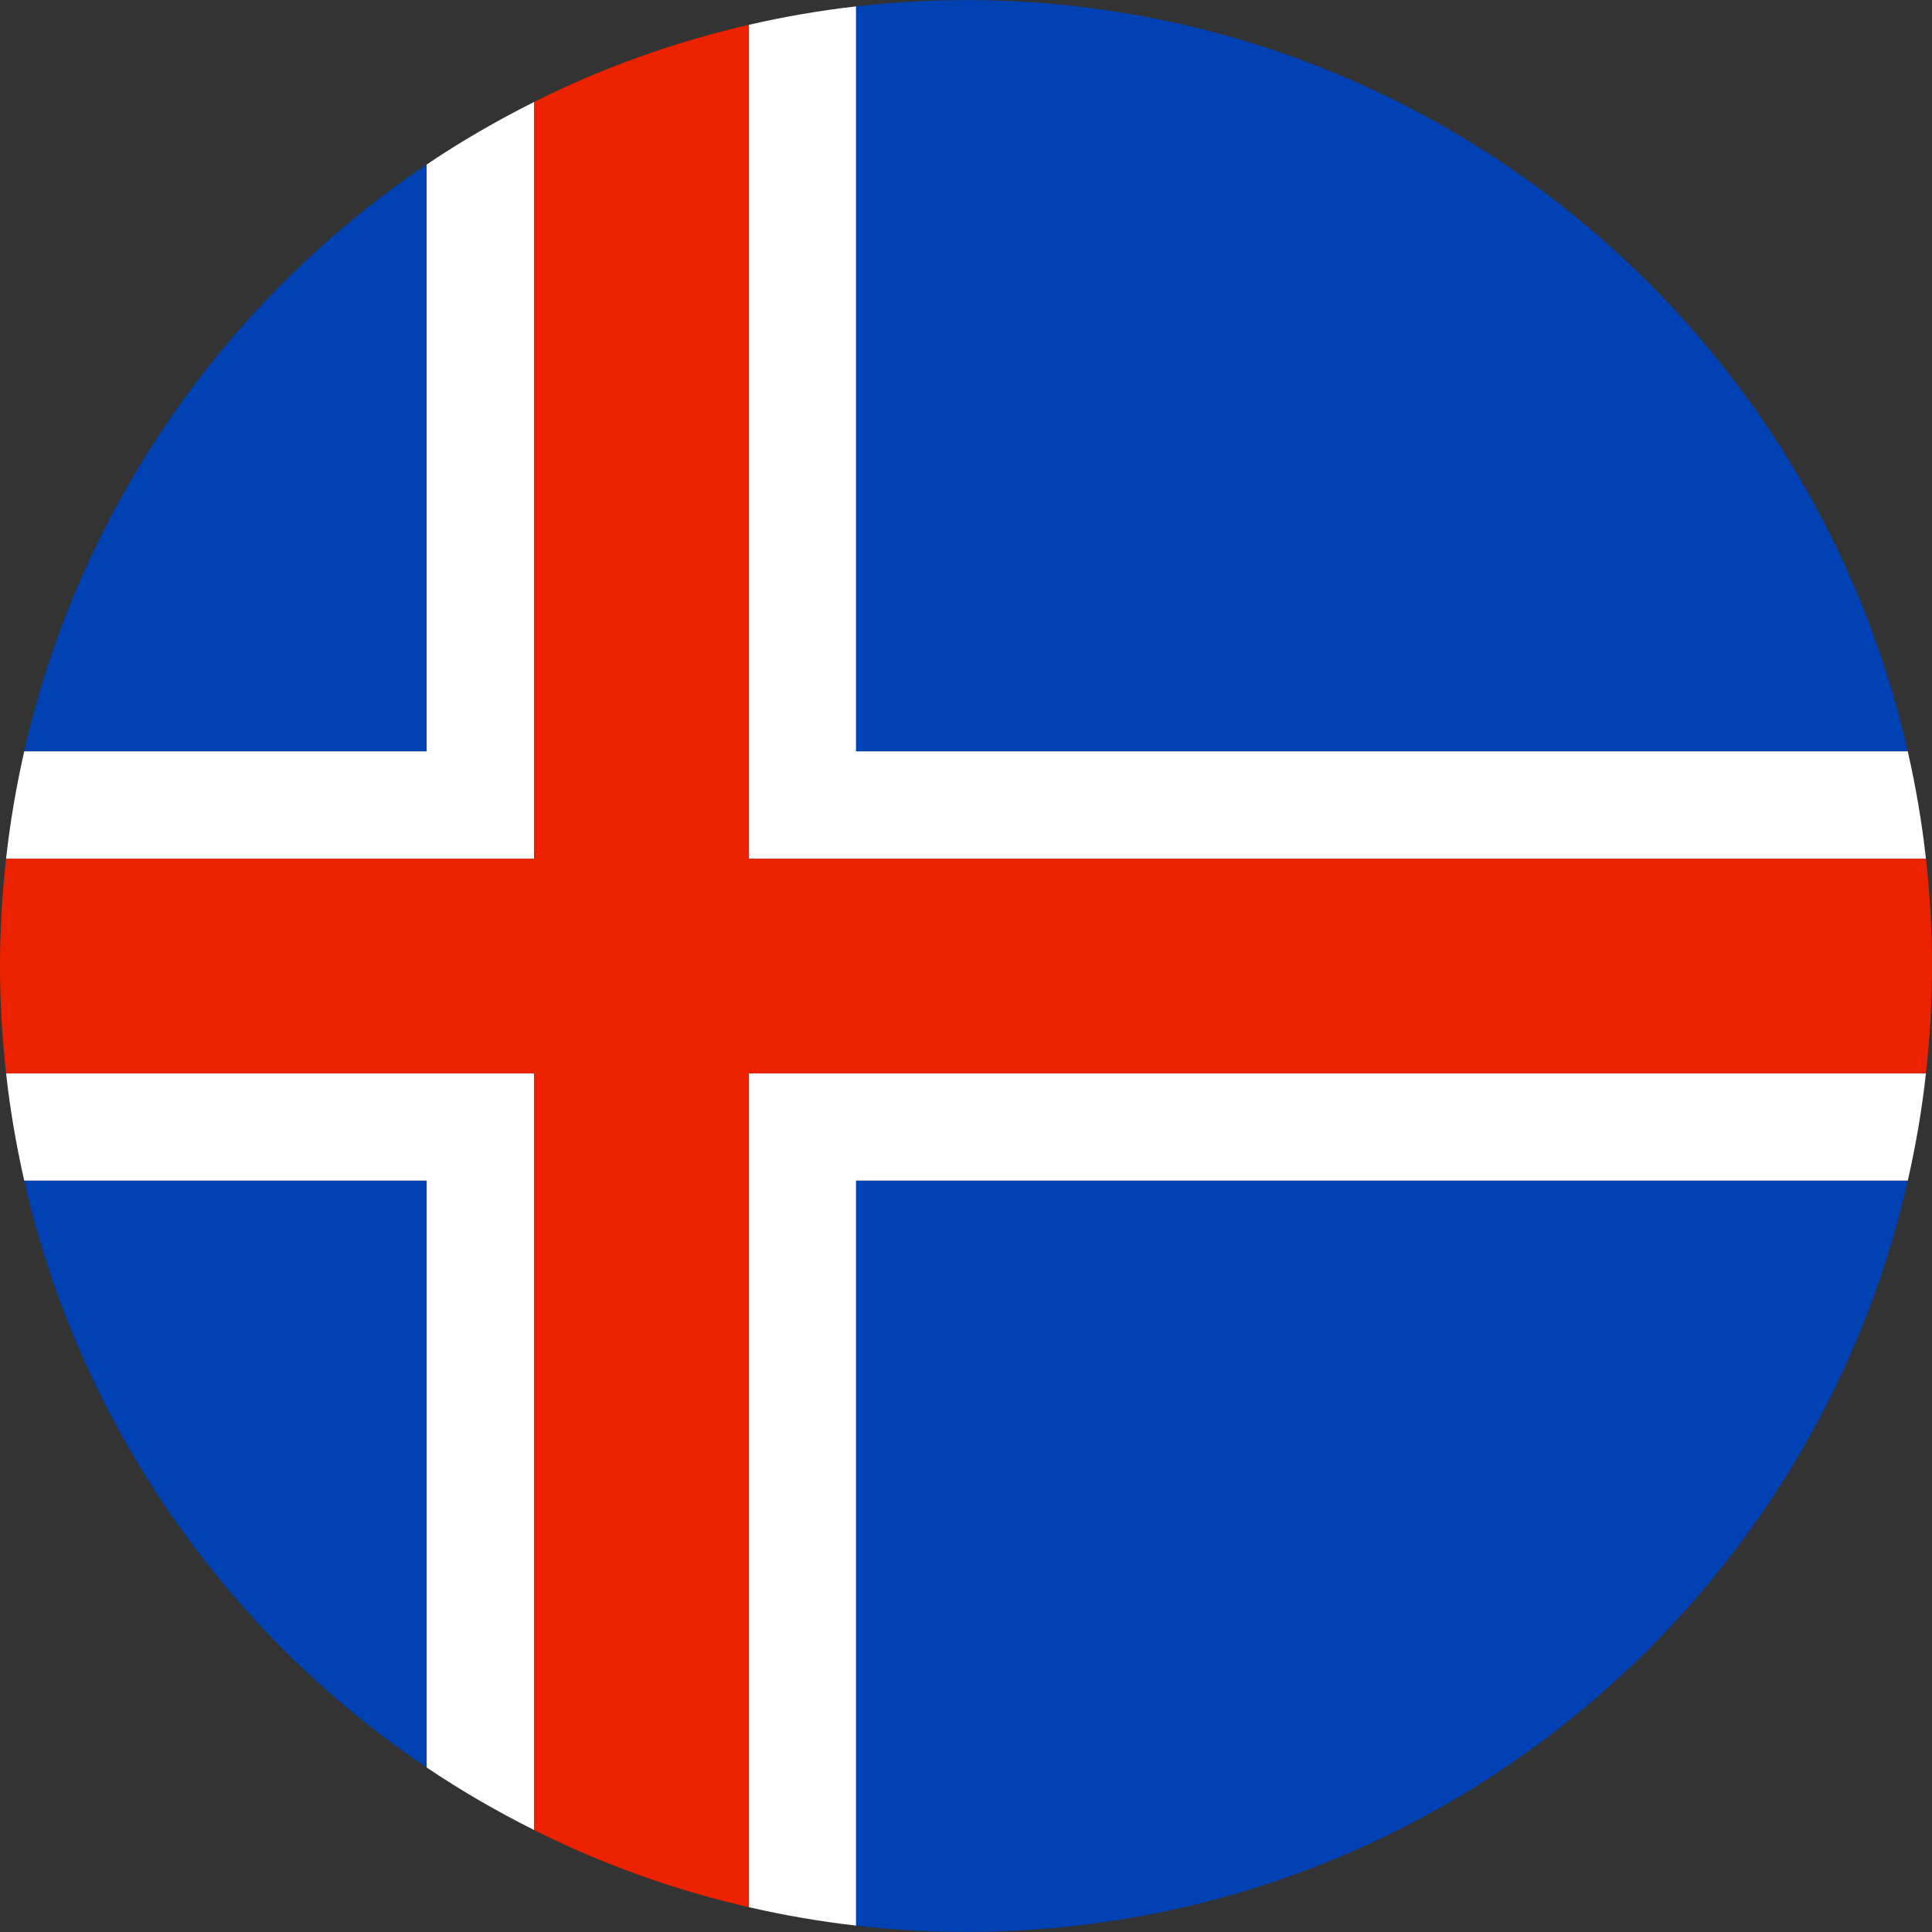 <?xml version="1.0" encoding="iso-8859-1"?>
<!-- Generator: Adobe Illustrator 27.4.1, SVG Export Plug-In . SVG Version: 6.00 Build 0)  -->
<svg version="1.1" xmlns="http://www.w3.org/2000/svg" xmlns:xlink="http://www.w3.org/1999/xlink" x="0px" y="0px"
	 viewBox="0 0 61.571 61.571" style="enable-background:new 0 0 61.571 61.571;" xml:space="preserve">
<rect x="0" y="0" width="61.571" height="61.571" fill="#333333" stroke="none"/>
<g id="Iceland">
	<g>
		<path style="fill:none;" d="M30.786,0c-0.036,0-0.071,0.003-0.106,0.003h0.213C30.856,0.003,30.821,0,30.786,0z"/>
		<path style="fill:none;" d="M30.679,61.569c0.036,0,0.071,0.003,0.106,0.003s0.071-0.003,0.106-0.003H30.679z"/>
		<path style="fill:#0041B3;" d="M60.8,37.624H27.28v23.742c1.117,0.127,2.25,0.198,3.399,0.202h0.213
			C45.496,61.519,57.696,51.3,60.8,37.624z"/>
		<path style="fill:#0041B3;" d="M0.772,37.624c1.759,7.753,6.436,14.397,12.825,18.704V37.624H0.772z"/>
		<path style="fill:#0041B3;" d="M13.597,5.242C7.209,9.55,2.532,16.193,0.772,23.945h12.825V5.242z"/>
		<path style="fill:#0041B3;" d="M60.799,23.945C57.695,10.27,45.495,0.052,30.892,0.003h-0.213
			c-1.15,0.004-2.283,0.075-3.399,0.202v23.741H60.799z"/>
		<path style="fill:#FFFFFF;" d="M0.194,34.206c0.128,1.161,0.325,2.3,0.578,3.418h12.825v18.704
			c1.092,0.736,2.237,1.398,3.422,1.992V34.206H0.194z"/>
		<path style="fill:#FFFFFF;" d="M61.378,27.369c-0.128-1.163-0.325-2.304-0.579-3.424H27.28V0.204
			c-1.161,0.132-2.302,0.33-3.42,0.588v26.577H61.378z"/>
		<path style="fill:#FFFFFF;" d="M17.019,3.251c-1.185,0.594-2.33,1.255-3.422,1.992v18.703H0.772
			c-0.254,1.12-0.451,2.261-0.579,3.424h16.826V3.251z"/>
		<path style="fill:#FFFFFF;" d="M60.8,37.624c0.254-1.118,0.45-2.258,0.578-3.418H23.86v26.573c1.119,0.257,2.259,0.456,3.42,0.588
			V37.624H60.8z"/>
		<path style="fill:#ED2200;" d="M61.378,34.206c0.124-1.124,0.194-2.264,0.194-3.42c0-1.155-0.069-2.294-0.193-3.417H23.86V0.792
			c-2.4,0.552-4.692,1.382-6.841,2.459v24.118H0.193C0.069,28.491,0,29.63,0,30.786c0,1.157,0.069,2.297,0.194,3.42h16.825V58.32
			c2.149,1.077,4.441,1.907,6.841,2.459V34.206H61.378z"/>
	</g>
</g>
<g id="Layer_1">
</g>
</svg>
